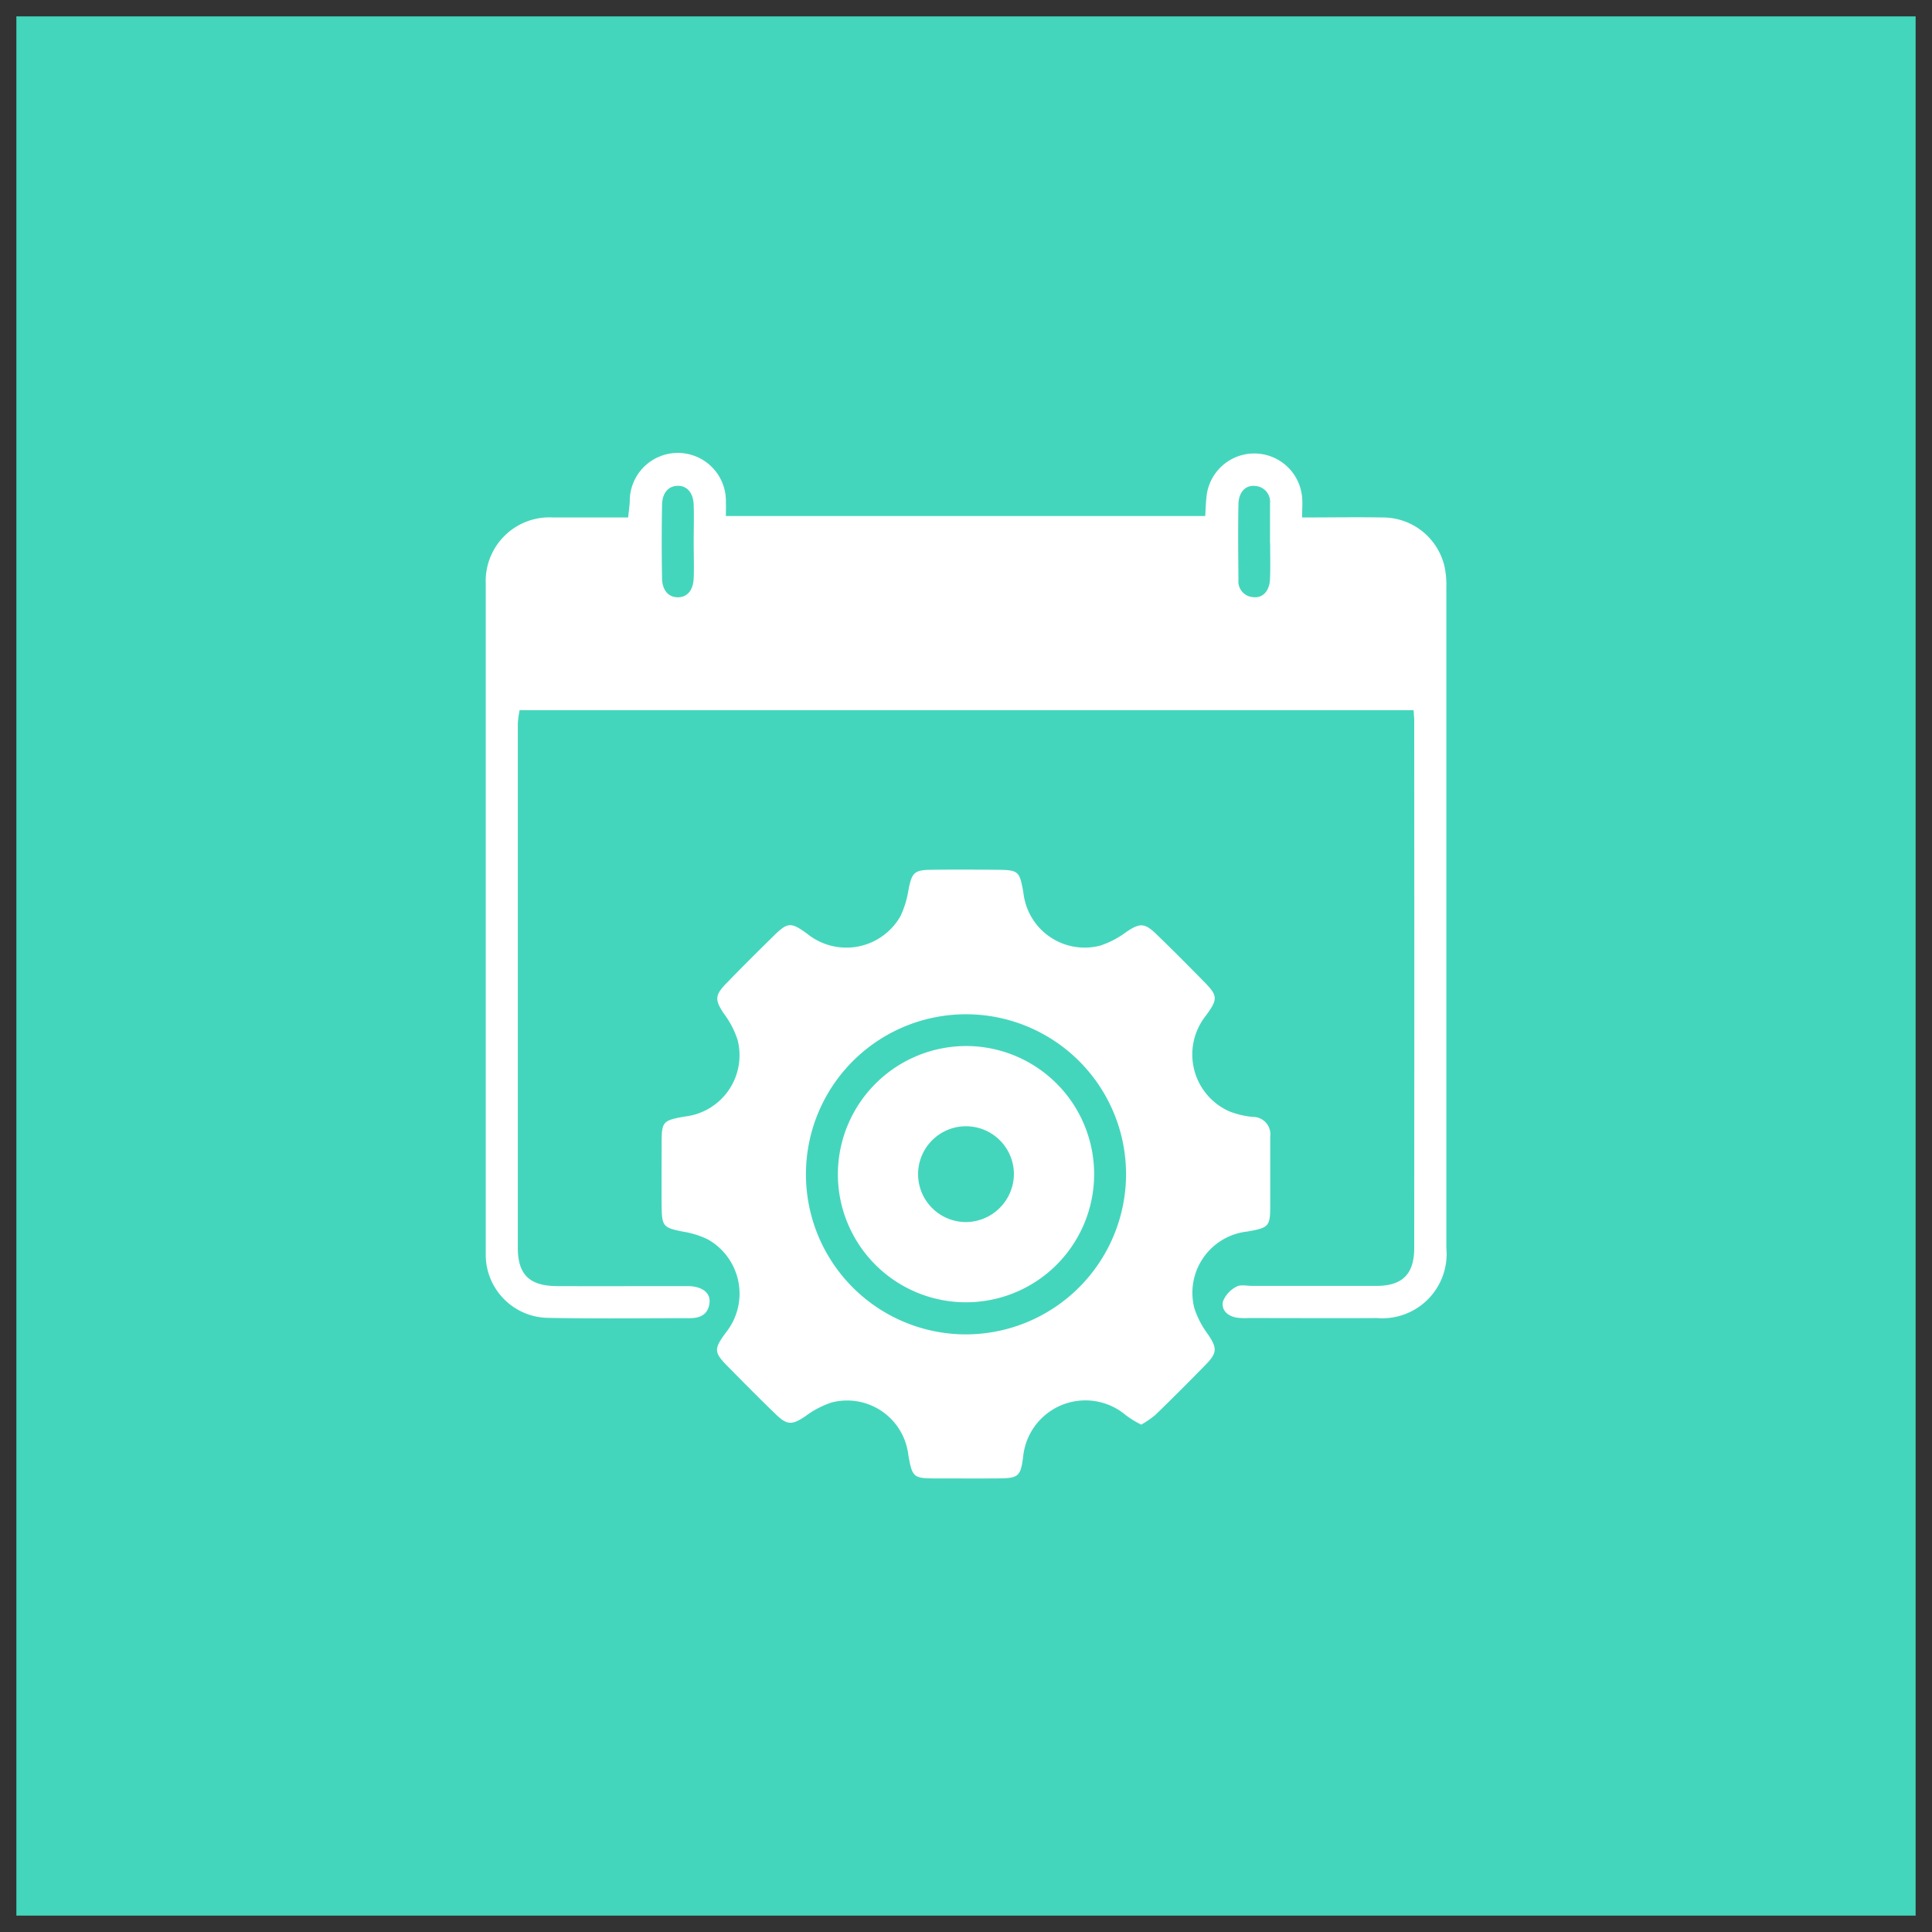 <svg xmlns="http://www.w3.org/2000/svg" width="59" height="59"><rect width="100%" height="100%" fill="#333333" stroke="none"/><g data-name="Group 191511"><g data-name="Group 191506"><path fill="#44d6bd" stroke="rgba(0,0,0,0)" d="M.5.5h58v58H.5z" data-name="Rectangle 63232"/><g fill="#fff" data-name="Group 191428"><path d="M43.168 21.689h-27.3a2.9 2.9 0 0 0-.055.4v16.015c0 .825.36 1.169 1.207 1.172 1.223.005 2.445 0 3.667 0h.367c.409.022.648.214.613.515-.041.349-.28.465-.605.464-1.447 0-2.894.019-4.34-.01a1.931 1.931 0 0 1-1.888-1.876V17.831a1.946 1.946 0 0 1 2.048-2.029h2.301c.018-.175.039-.328.049-.481a1.468 1.468 0 1 1 2.935.028c.006.121 0 .243 0 .409h14.638c.012-.189.017-.386.039-.581a1.466 1.466 0 0 1 2.92.01c.018.179 0 .361 0 .616.849 0 1.658-.014 2.466 0a1.933 1.933 0 0 1 1.89 1.53 2.762 2.762 0 0 1 .049.606v20.172a1.964 1.964 0 0 1-2.123 2.14c-1.3.007-2.608 0-3.912 0a2.21 2.21 0 0 1-.366-.012c-.277-.047-.48-.228-.419-.5a.858.858 0 0 1 .411-.446c.124-.072.318-.024.481-.024h3.79c.8 0 1.157-.362 1.157-1.161q.005-8.038 0-16.076c.002-.091-.01-.189-.02-.343Zm-21.984-5.123c0-.385.012-.77 0-1.154-.015-.368-.206-.578-.486-.576s-.474.211-.48.581q-.02 1.123 0 2.247c.007.367.2.578.485.576s.466-.211.481-.581 0-.728 0-1.093Zm17.6.023v-1.214a.484.484 0 0 0-.464-.535c-.283-.028-.494.191-.5.555-.015.769-.007 1.538 0 2.307a.482.482 0 0 0 .464.535c.282.029.485-.191.5-.555s.004-.724.004-1.093Z" data-name="Path 257752"/><path d="M34.853 43.506a2.945 2.945 0 0 1-.474-.29 1.911 1.911 0 0 0-3.134 1.271c-.079.615-.15.657-.789.661s-1.263 0-1.895 0c-.667 0-.7-.037-.82-.7a1.882 1.882 0 0 0-2.35-1.617 2.813 2.813 0 0 0-.8.421c-.4.267-.549.278-.9-.062-.5-.482-.985-.974-1.471-1.467-.422-.429-.422-.527-.049-1.034a1.9 1.9 0 0 0-.556-2.84 2.7 2.7 0 0 0-.751-.236c-.61-.12-.654-.158-.659-.8s0-1.263 0-1.895c0-.668.035-.7.7-.82a1.883 1.883 0 0 0 1.617-2.351 2.8 2.8 0 0 0-.421-.8c-.266-.4-.277-.547.064-.9.482-.5.973-.986 1.467-1.472.427-.42.527-.42 1.034-.047a1.9 1.9 0 0 0 2.838-.56 3.012 3.012 0 0 0 .243-.812c.1-.5.175-.586.671-.594.672-.01 1.344-.006 2.017 0s.7.035.818.7a1.882 1.882 0 0 0 2.352 1.614 2.819 2.819 0 0 0 .8-.422c.4-.266.547-.275.9.066.5.482.986.973 1.472 1.467.417.425.417.528.044 1.035a1.9 1.9 0 0 0 .725 2.919 2.6 2.6 0 0 0 .709.167.533.533 0 0 1 .536.605v2.078c0 .665-.036.7-.7.818a1.882 1.882 0 0 0-1.615 2.352 2.825 2.825 0 0 0 .422.8c.266.4.277.549-.064.9a81.475 81.475 0 0 1-1.557 1.554 3.11 3.11 0 0 1-.424.291Zm-.465-7.656a4.888 4.888 0 1 0-4.9 4.9 4.9 4.9 0 0 0 4.9-4.9Z" data-name="Path 257753"/><path d="M29.534 31.944a3.913 3.913 0 1 1-3.947 3.894 3.924 3.924 0 0 1 3.947-3.894Zm1.429 3.918a1.463 1.463 0 1 0-1.484 1.458 1.476 1.476 0 0 0 1.484-1.458Z" data-name="Path 257757"/></g></g></g></svg>